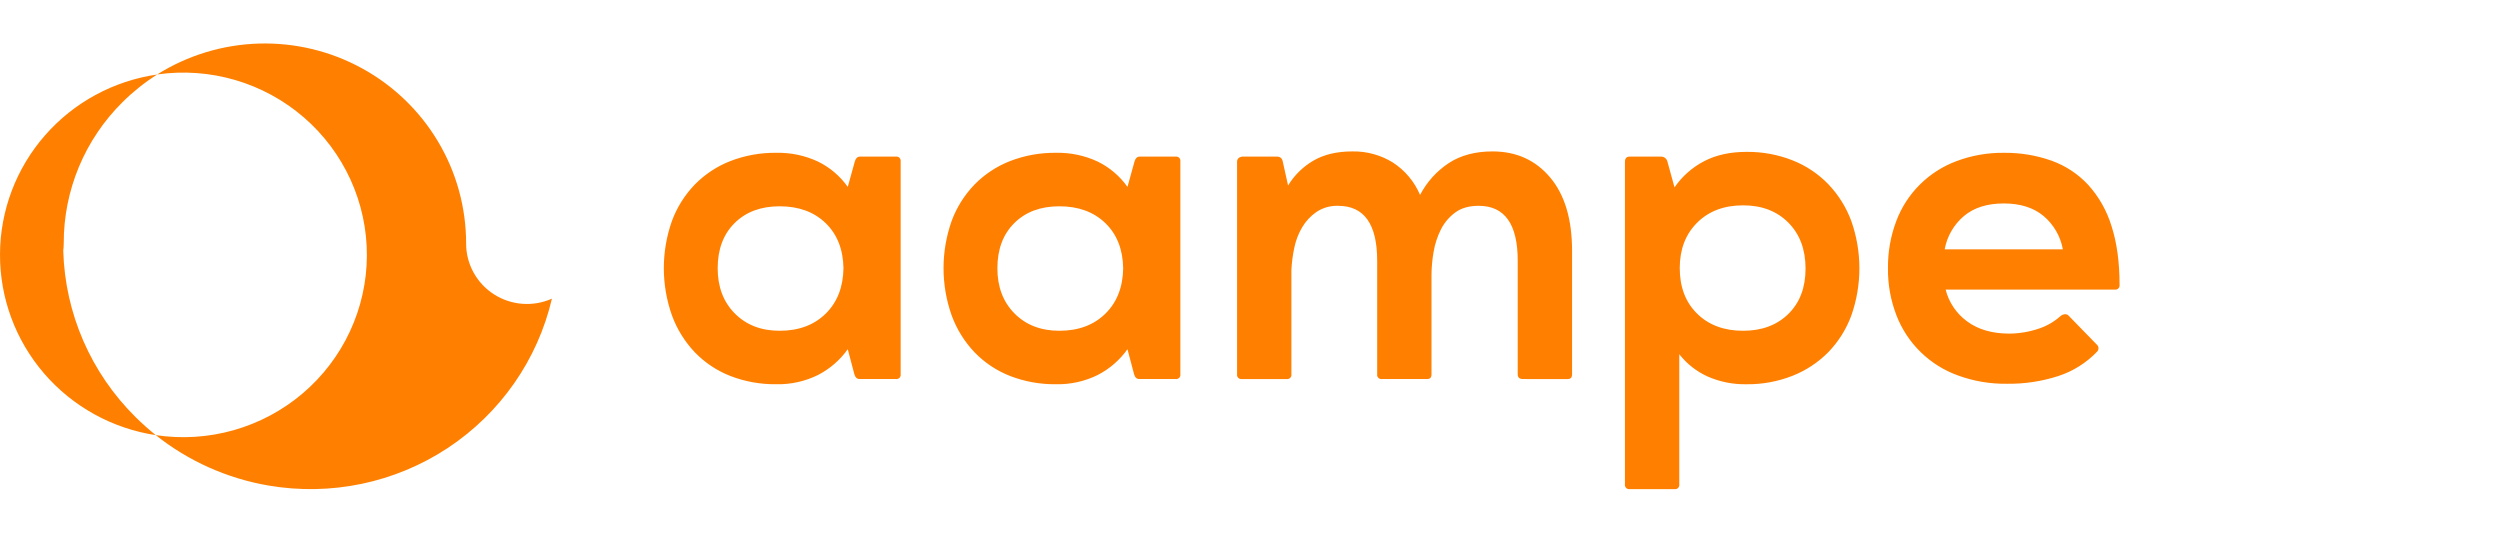 <svg width="230" height="50" viewBox="0 0 230 50" fill="none" xmlns="http://www.w3.org/2000/svg">
<g clip-path="url(#clip0_6889_26176)">
<path d="M149.934 45C149.874 45.008 149.813 45.003 149.756 44.984C149.699 44.965 149.647 44.933 149.605 44.891C149.562 44.849 149.53 44.797 149.511 44.741C149.492 44.684 149.487 44.624 149.495 44.565V14.886C149.495 14.567 149.642 14.407 149.934 14.407H152.827C152.957 14.408 153.083 14.451 153.186 14.53C153.289 14.608 153.363 14.718 153.397 14.843L154.055 17.237C154.754 16.22 155.695 15.39 156.795 14.821C157.89 14.255 159.183 13.972 160.674 13.972C162.13 13.955 163.575 14.221 164.927 14.756C166.168 15.248 167.289 15.998 168.215 16.956C169.139 17.927 169.855 19.075 170.319 20.33C171.313 23.148 171.313 26.219 170.319 29.038C169.858 30.288 169.141 31.429 168.215 32.391C167.284 33.336 166.164 34.078 164.927 34.568C163.575 35.102 162.13 35.369 160.674 35.351C159.446 35.375 158.227 35.132 157.102 34.639C156.079 34.176 155.184 33.472 154.494 32.589V44.566C154.503 44.625 154.497 44.685 154.478 44.742C154.459 44.799 154.427 44.85 154.385 44.892C154.342 44.935 154.29 44.967 154.233 44.985C154.176 45.004 154.116 45.01 154.056 45.001L149.934 45ZM156.137 20.487C155.07 21.551 154.537 22.942 154.537 24.661C154.537 26.409 155.07 27.808 156.137 28.857C157.203 29.905 158.614 30.43 160.367 30.43C162.092 30.43 163.48 29.913 164.532 28.878C165.584 27.844 166.11 26.453 166.11 24.704C166.11 22.956 165.584 21.55 164.532 20.487C163.48 19.424 162.091 18.892 160.367 18.892C158.614 18.892 157.204 19.424 156.137 20.487ZM24.703 44.67C20.907 44.02 17.339 42.425 14.332 40.034C10.331 39.425 6.684 37.41 4.053 34.355C1.423 31.3 -0.016 27.408 0 23.388C0.016 19.368 1.485 15.488 4.139 12.453C6.793 9.418 10.457 7.431 14.462 6.854C13.313 7.58 12.248 8.429 11.285 9.385C9.561 11.088 8.194 13.114 7.263 15.345C6.332 17.576 5.857 19.969 5.864 22.384C5.863 22.614 5.849 22.845 5.82 23.073C5.981 28.836 8.366 34.317 12.483 38.382C13.069 38.963 13.686 39.514 14.33 40.031C16.729 40.392 19.178 40.237 21.511 39.574C23.844 38.911 26.005 37.757 27.849 36.19C29.692 34.623 31.173 32.68 32.192 30.493C33.211 28.306 33.743 25.926 33.753 23.517C33.763 21.107 33.249 18.723 32.248 16.528C31.246 14.333 29.78 12.379 27.95 10.797C26.119 9.215 23.967 8.044 21.64 7.363C19.312 6.682 16.864 6.507 14.463 6.85C17.264 5.09 20.488 4.108 23.801 4.008C27.114 3.908 30.393 4.692 33.296 6.28C36.199 7.867 38.62 10.2 40.306 13.033C41.993 15.867 42.882 19.098 42.883 22.39C42.88 23.32 43.112 24.235 43.557 25.053C44.003 25.871 44.648 26.564 45.434 27.07C46.219 27.576 47.12 27.879 48.054 27.949C48.987 28.02 49.923 27.857 50.777 27.476C49.464 33.106 46.031 38.025 41.183 41.222C36.335 44.419 30.439 45.653 24.704 44.67H24.703ZM92.922 34.588C91.688 34.105 90.573 33.362 89.656 32.411C88.728 31.433 88.012 30.277 87.551 29.015C86.558 26.203 86.558 23.14 87.551 20.328C88.013 19.079 88.729 17.937 89.656 16.976C90.578 16.036 91.692 15.301 92.922 14.82C94.269 14.298 95.706 14.04 97.152 14.058C98.476 14.029 99.789 14.305 100.988 14.864C102.083 15.4 103.025 16.201 103.728 17.193L104.379 14.842C104.466 14.552 104.625 14.407 104.857 14.407H108.156C108.215 14.398 108.276 14.404 108.333 14.423C108.39 14.442 108.442 14.473 108.485 14.516C108.527 14.558 108.559 14.609 108.578 14.666C108.597 14.723 108.603 14.783 108.594 14.842V34.435C108.603 34.494 108.597 34.555 108.578 34.611C108.559 34.668 108.527 34.719 108.485 34.762C108.442 34.804 108.39 34.836 108.333 34.855C108.276 34.874 108.215 34.879 108.156 34.871H104.813C104.581 34.871 104.422 34.725 104.336 34.435L103.728 32.127C103.019 33.125 102.08 33.938 100.989 34.5C99.798 35.088 98.481 35.379 97.152 35.349C95.706 35.368 94.269 35.11 92.922 34.588ZM93.316 20.524C92.278 21.555 91.76 22.941 91.76 24.683C91.76 26.395 92.286 27.781 93.338 28.841C94.39 29.9 95.763 30.43 97.459 30.43C99.212 30.43 100.622 29.907 101.689 28.862C102.756 27.817 103.304 26.424 103.332 24.682C103.303 22.941 102.756 21.555 101.689 20.524C100.623 19.494 99.213 18.979 97.459 18.979C95.734 18.979 94.353 19.494 93.316 20.524ZM67.188 34.588C65.954 34.105 64.84 33.362 63.922 32.411C62.995 31.433 62.279 30.277 61.818 29.015C60.824 26.203 60.824 23.14 61.818 20.328C62.279 19.079 62.996 17.937 63.922 16.976C64.845 16.036 65.958 15.301 67.188 14.82C68.536 14.298 69.972 14.04 71.419 14.058C72.743 14.029 74.056 14.305 75.255 14.864C76.35 15.4 77.292 16.201 77.995 17.193L78.646 14.842C78.733 14.552 78.892 14.407 79.123 14.407H82.422C82.482 14.398 82.543 14.404 82.6 14.423C82.657 14.442 82.708 14.473 82.751 14.516C82.793 14.558 82.826 14.609 82.844 14.666C82.864 14.723 82.869 14.783 82.861 14.842V34.435C82.869 34.494 82.864 34.555 82.844 34.611C82.826 34.668 82.793 34.719 82.751 34.762C82.708 34.804 82.657 34.836 82.6 34.855C82.543 34.874 82.482 34.879 82.422 34.871H79.079C78.848 34.871 78.689 34.725 78.602 34.435L77.995 32.127C77.285 33.125 76.346 33.938 75.255 34.5C74.064 35.088 72.748 35.379 71.419 35.349C69.972 35.368 68.536 35.11 67.188 34.588ZM67.583 20.524C66.545 21.555 66.026 22.941 66.027 24.683C66.027 26.395 66.553 27.781 67.605 28.841C68.657 29.9 70.03 30.43 71.725 30.43C73.479 30.43 74.889 29.907 75.956 28.862C77.023 27.817 77.57 26.424 77.599 24.682C77.57 22.941 77.022 21.555 75.956 20.524C74.89 19.494 73.48 18.979 71.725 18.979C70.001 18.979 68.62 19.494 67.583 20.524ZM180.139 34.544C178.854 34.082 177.684 33.351 176.709 32.4C175.733 31.45 174.974 30.303 174.483 29.037C173.942 27.649 173.674 26.171 173.694 24.683C173.675 23.196 173.935 21.72 174.461 20.328C174.935 19.07 175.675 17.926 176.632 16.976C177.588 16.026 178.739 15.291 180.007 14.821C181.393 14.3 182.865 14.042 184.347 14.059C185.84 14.04 187.324 14.283 188.731 14.778C190.019 15.239 191.177 16 192.107 16.998C193.094 18.089 193.827 19.383 194.255 20.786C194.752 22.31 195 24.117 195 26.207C195.009 26.266 195.003 26.327 194.984 26.383C194.965 26.44 194.933 26.491 194.891 26.534C194.848 26.576 194.796 26.608 194.739 26.627C194.682 26.645 194.621 26.651 194.562 26.642H178.999C179.295 27.825 180.002 28.865 180.994 29.581C182.002 30.322 183.295 30.692 184.874 30.692C185.814 30.682 186.747 30.52 187.635 30.212C188.348 29.968 189.004 29.582 189.564 29.081C189.686 28.974 189.841 28.912 190.003 28.906C190.06 28.906 190.117 28.918 190.17 28.94C190.222 28.962 190.27 28.995 190.309 29.037L192.896 31.693C192.944 31.732 192.983 31.78 193.011 31.834C193.04 31.889 193.056 31.949 193.06 32.01C193.065 32.071 193.056 32.133 193.035 32.19C193.015 32.248 192.982 32.301 192.94 32.346C191.96 33.372 190.74 34.142 189.389 34.588C187.847 35.089 186.232 35.331 184.611 35.307C183.086 35.326 181.57 35.068 180.139 34.544ZM180.687 19.871C179.755 20.659 179.127 21.744 178.911 22.94H189.783C189.567 21.744 188.939 20.659 188.008 19.871C187.087 19.103 185.866 18.718 184.346 18.718C182.826 18.718 181.606 19.103 180.687 19.871ZM140.113 34.871C139.792 34.871 139.631 34.726 139.631 34.436V23.986C139.631 20.619 138.433 18.935 136.036 18.935C135.159 18.935 134.444 19.139 133.888 19.545C133.334 19.951 132.883 20.48 132.573 21.091C132.243 21.742 132.014 22.439 131.894 23.159C131.766 23.878 131.7 24.606 131.698 25.336V34.436C131.698 34.726 131.566 34.871 131.303 34.871H127.139C127.079 34.88 127.018 34.874 126.961 34.856C126.904 34.837 126.852 34.805 126.81 34.763C126.767 34.721 126.735 34.669 126.716 34.612C126.697 34.556 126.691 34.495 126.7 34.436V23.986C126.7 20.619 125.502 18.936 123.105 18.936C122.397 18.912 121.699 19.11 121.11 19.502C120.575 19.874 120.126 20.357 119.795 20.917C119.451 21.504 119.207 22.144 119.072 22.811C118.929 23.485 118.841 24.169 118.809 24.857V34.437C118.817 34.496 118.812 34.556 118.793 34.613C118.774 34.67 118.742 34.721 118.699 34.763C118.657 34.806 118.605 34.837 118.548 34.856C118.491 34.875 118.43 34.881 118.371 34.872H114.25C114.19 34.881 114.129 34.875 114.072 34.856C114.015 34.837 113.964 34.806 113.921 34.763C113.878 34.721 113.846 34.67 113.827 34.613C113.808 34.556 113.803 34.496 113.811 34.437V14.888C113.811 14.627 113.958 14.467 114.25 14.409H117.494C117.786 14.409 117.961 14.569 118.02 14.888L118.502 17.065C119.083 16.11 119.897 15.316 120.869 14.757C121.834 14.205 123.018 13.93 124.42 13.93C125.736 13.905 127.03 14.261 128.147 14.953C129.262 15.675 130.133 16.715 130.645 17.935C131.263 16.747 132.176 15.736 133.298 14.996C134.394 14.285 135.731 13.93 137.309 13.93C139.501 13.93 141.269 14.728 142.614 16.325C143.958 17.921 144.631 20.171 144.63 23.073V34.437C144.63 34.727 144.499 34.873 144.236 34.873L140.113 34.871Z" fill="#FF8001"/>
</g>
<defs>
<clipPath id="clip0_6889_26176">
<rect width="195" height="41" fill="white" transform="translate(0 4)"/>
</clipPath>
</defs>
</svg>
